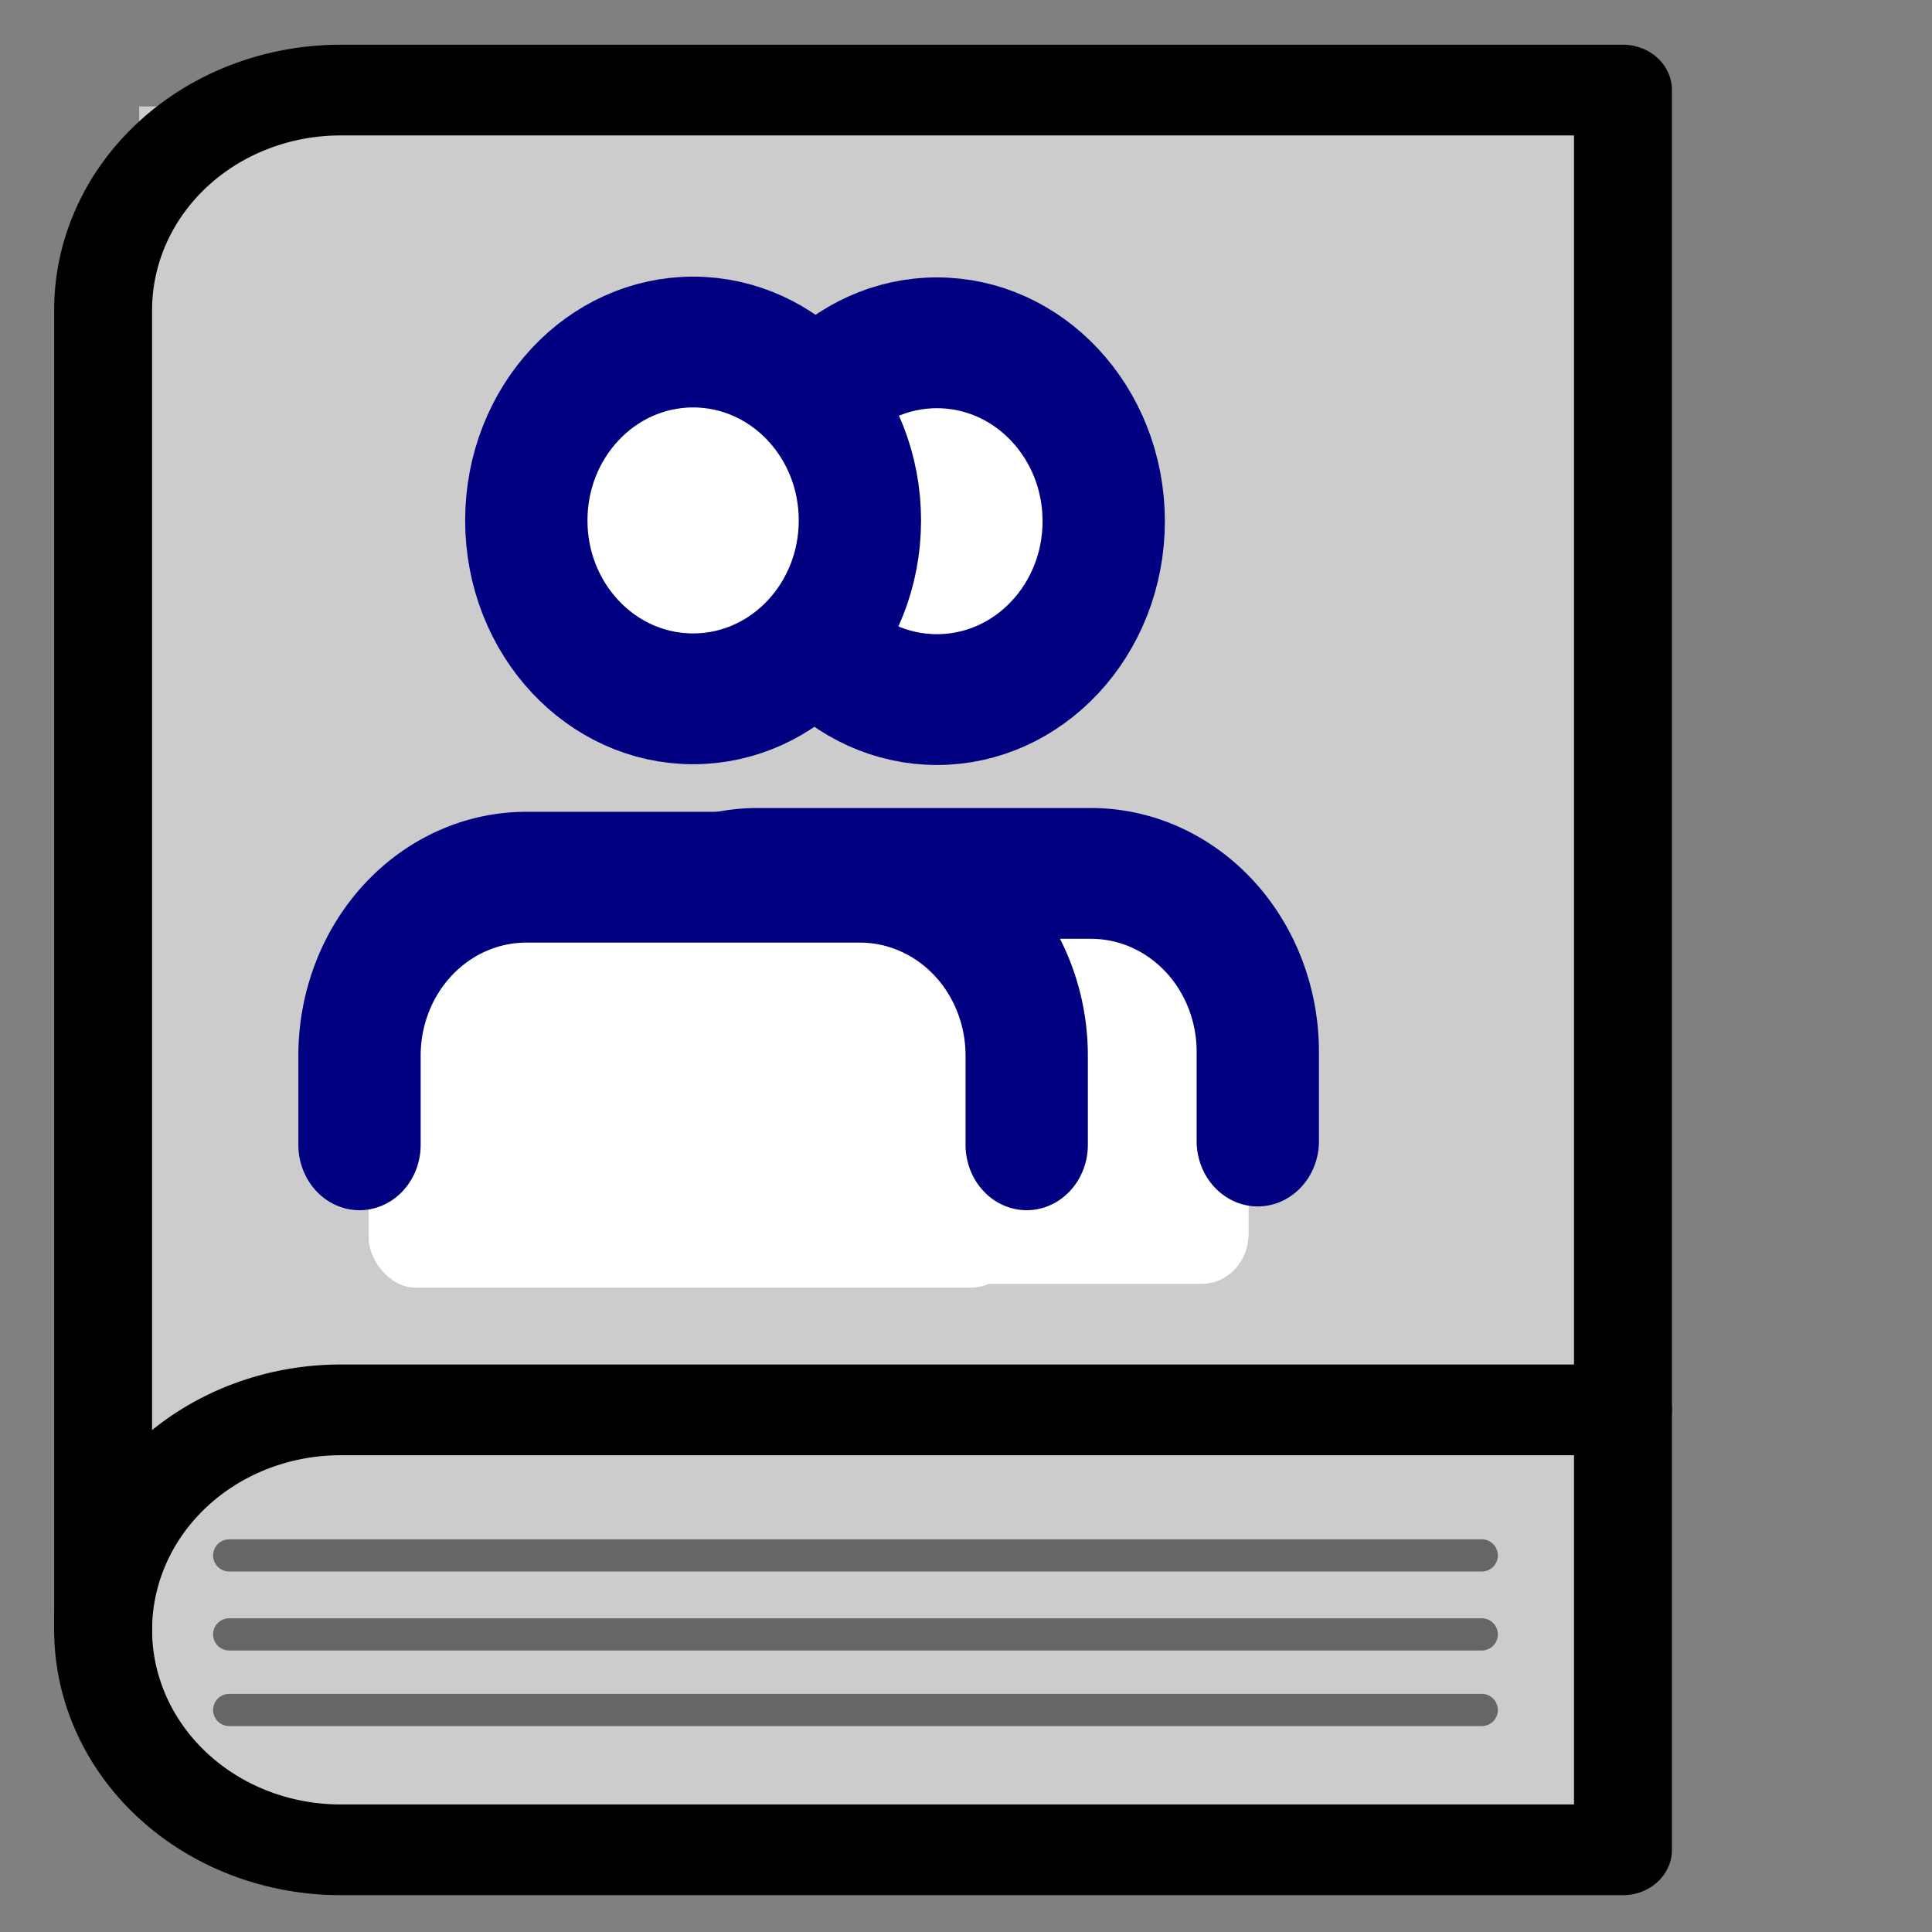 <?xml version="1.0" encoding="UTF-8" standalone="no"?>
<svg
   xmlns:dc="http://purl.org/dc/elements/1.1/"
   xmlns:cc="http://creativecommons.org/ns#"
   xmlns:rdf="http://www.w3.org/1999/02/22-rdf-syntax-ns#"
   xmlns:svg="http://www.w3.org/2000/svg"
   xmlns="http://www.w3.org/2000/svg"
   xmlns:xlink="http://www.w3.org/1999/xlink"
   xmlns:sodipodi="http://sodipodi.sourceforge.net/DTD/sodipodi-0.dtd"
   xmlns:inkscape="http://www.inkscape.org/namespaces/inkscape"
   width="24"
   height="24"
   viewBox="0 0 24 24"
   fill="none"
   stroke="currentColor"
   stroke-width="2"
   stroke-linecap="round"
   stroke-linejoin="round"
   class="feather feather-users"
   version="1.1"
   id="svg10"
   sodipodi:docname="f-crm.svg"
   inkscape:version="0.92.1 r15371">
  <rect x="0" y="0" width="24" height="24" fill="#808080" stroke="none"/>
  <defs
     id="defs14">
    <clipPath
       clipPathUnits="userSpaceOnUse"
       id="clipPath4543">
      <use
         x="0"
         y="0"
         xlink:href="#g4539"
         id="use4545"
         width="100%"
         height="100%" />
    </clipPath>
    <clipPath
       clipPathUnits="userSpaceOnUse"
       id="clipPath4543-6">
      <use
         x="0"
         y="0"
         xlink:href="#g4539-5"
         id="use4545-7"
         width="100%"
         height="100%" />
    </clipPath>
  </defs>
  <sodipodi:namedview
     pagecolor="#ffffff"
     bordercolor="#666666"
     borderopacity="1"
     objecttolerance="10"
     gridtolerance="10"
     guidetolerance="10"
     inkscape:pageopacity="0"
     inkscape:pageshadow="2"
     inkscape:window-width="1434"
     inkscape:window-height="1044"
     id="namedview12"
     showgrid="false"
     inkscape:zoom="19.666667"
     inkscape:cx="11.052106"
     inkscape:cy="9.8942409"
     inkscape:window-x="0"
     inkscape:window-y="0"
     inkscape:window-maximized="0"
     inkscape:current-layer="svg10"
     showguides="true"
     inkscape:guide-bbox="true">
    <sodipodi:guide
       position="26.949,21.966"
       orientation="0,1"
       id="guide4586"
       inkscape:locked="false" />
    <sodipodi:guide
       position="19.729,4.678"
       orientation="0,1"
       id="guide4620"
       inkscape:locked="false" />
    <sodipodi:guide
       position="2.847,39.153"
       orientation="1,0"
       id="guide4647"
       inkscape:locked="false" />
    <sodipodi:guide
       position="18.876,16.108"
       orientation="1,0"
       id="guide4654"
       inkscape:locked="false" />
  </sodipodi:namedview>
  <rect
     style="fill:#cccccc;fill-opacity:1;stroke:none;stroke-width:1.614;stroke-opacity:1"
     id="rect4519"
     width="18.012"
     height="16.469"
     x="1.729"
     y="1.322" />
  <g
     id="g4616"
     transform="matrix(0.518,0,0,0.554,3.948,2.587)"
     style="stroke-width:2.933;stroke-miterlimit:4;stroke-dasharray:none">
    <circle
       style="fill:#ffffff;stroke:#000080;stroke-width:2.933;stroke-miterlimit:4;stroke-dasharray:none"
       id="circle4-3"
       r="4"
       cy="7.017"
       cx="14.847" />
    <g
       id="g4551-5"
       transform="translate(5.542,-0.085)"
       style="stroke-width:2.933;stroke-miterlimit:4;stroke-dasharray:none">
      <g
         id="g4541-3"
         clip-path="url(#clipPath4543-6)"
         style="stroke-width:2.933;stroke-miterlimit:4;stroke-dasharray:none">
        <g
           inkscape:label="Clip"
           id="g4539-5"
           style="stroke-width:2.933;stroke-miterlimit:4;stroke-dasharray:none">
          <rect
             ry="1.119"
             y="15.864"
             x="1.22"
             height="8.339"
             width="15.559"
             id="rect4536-6"
             style="fill:#ffffff;fill-opacity:1;stroke:none;stroke-width:2.933;stroke-miterlimit:4;stroke-dasharray:none;stroke-opacity:1" />
        </g>
      </g>
      <path
         inkscape:connector-curvature="0"
         d="M 17,21 V 19 A 4,4 0 0 0 13,15 H 5 a 4,4 0 0 0 -4,4 v 2"
         id="path2-2"
         style="stroke:#000080;stroke-width:2.933;stroke-miterlimit:4;stroke-dasharray:none" />
    </g>
    <g
       id="g4551"
       style="stroke-width:2.933;stroke-miterlimit:4;stroke-dasharray:none">
      <g
         id="g4541"
         clip-path="url(#clipPath4543)"
         style="stroke-width:2.933;stroke-miterlimit:4;stroke-dasharray:none">
        <g
           inkscape:label="Clip"
           id="g4539"
           style="stroke-width:2.933;stroke-miterlimit:4;stroke-dasharray:none">
          <rect
             ry="1.119"
             y="15.864"
             x="1.22"
             height="8.339"
             width="15.559"
             id="rect4536"
             style="fill:#ffffff;fill-opacity:1;stroke:none;stroke-width:2.933;stroke-miterlimit:4;stroke-dasharray:none;stroke-opacity:1" />
        </g>
      </g>
      <path
         inkscape:connector-curvature="0"
         d="M 17,21 V 19 A 4,4 0 0 0 13,15 H 5 a 4,4 0 0 0 -4,4 v 2"
         id="path2"
         style="stroke:#000080;stroke-width:2.933;stroke-miterlimit:4;stroke-dasharray:none" />
    </g>
    <circle
       style="fill:#ffffff;stroke:#000080;stroke-width:2.933;stroke-miterlimit:4;stroke-dasharray:none"
       id="circle4"
       r="4"
       cy="7"
       cx="9" />
  </g>
  <rect
     style="fill:#cccccc;fill-opacity:1;stroke:none;stroke-width:0.869;stroke-opacity:1"
     id="rect4519-2"
     width="18.012"
     height="4.774"
     x="1.729"
     y="17.791" />
  <g
     style="fill:none;stroke:currentColor;stroke-width:1.031;stroke-linecap:round;stroke-linejoin:round;stroke-miterlimit:4;stroke-dasharray:none"
     id="g4602"
     transform="matrix(1.18,0,0,1.093,-3.439,-1.067)">
    <path
       id="path4588"
       d="M 4,19.5 A 2.5,2.5 0 0 1 6.5,17 H 20"
       inkscape:connector-curvature="0"
       style="stroke-width:1.031;stroke-miterlimit:4;stroke-dasharray:none" />
    <path
       id="path4590"
       d="M 6.5,2 H 20 V 22 H 6.5 A 2.5,2.5 0 0 1 4,19.5 V 4.5 A 2.5,2.5 0 0 1 6.5,2 Z"
       inkscape:connector-curvature="0"
       style="stroke-width:1.031;stroke-miterlimit:4;stroke-dasharray:none" />
  </g>
  <g
     id="g4652"
     style="stroke:#666666;stroke-width:0.4;stroke-miterlimit:4;stroke-dasharray:none">
    <path
       inkscape:connector-curvature="0"
       id="path4624"
       d="M 2.847,19.322 H 18.407"
       style="fill:none;fill-rule:evenodd;stroke:#666666;stroke-width:0.4;stroke-linecap:round;stroke-linejoin:miter;stroke-miterlimit:4;stroke-dasharray:none;stroke-opacity:1" />
    <path
       inkscape:connector-curvature="0"
       id="path4624-9"
       d="M 2.847,20.303 H 18.407"
       style="fill:none;fill-rule:evenodd;stroke:#666666;stroke-width:0.4;stroke-linecap:round;stroke-linejoin:miter;stroke-miterlimit:4;stroke-dasharray:none;stroke-opacity:1" />
    <path
       inkscape:connector-curvature="0"
       id="path4624-1"
       d="M 2.847,21.242 H 18.407"
       style="fill:none;fill-rule:evenodd;stroke:#666666;stroke-width:0.4;stroke-linecap:round;stroke-linejoin:miter;stroke-miterlimit:4;stroke-dasharray:none;stroke-opacity:1" />
  </g>
</svg>
